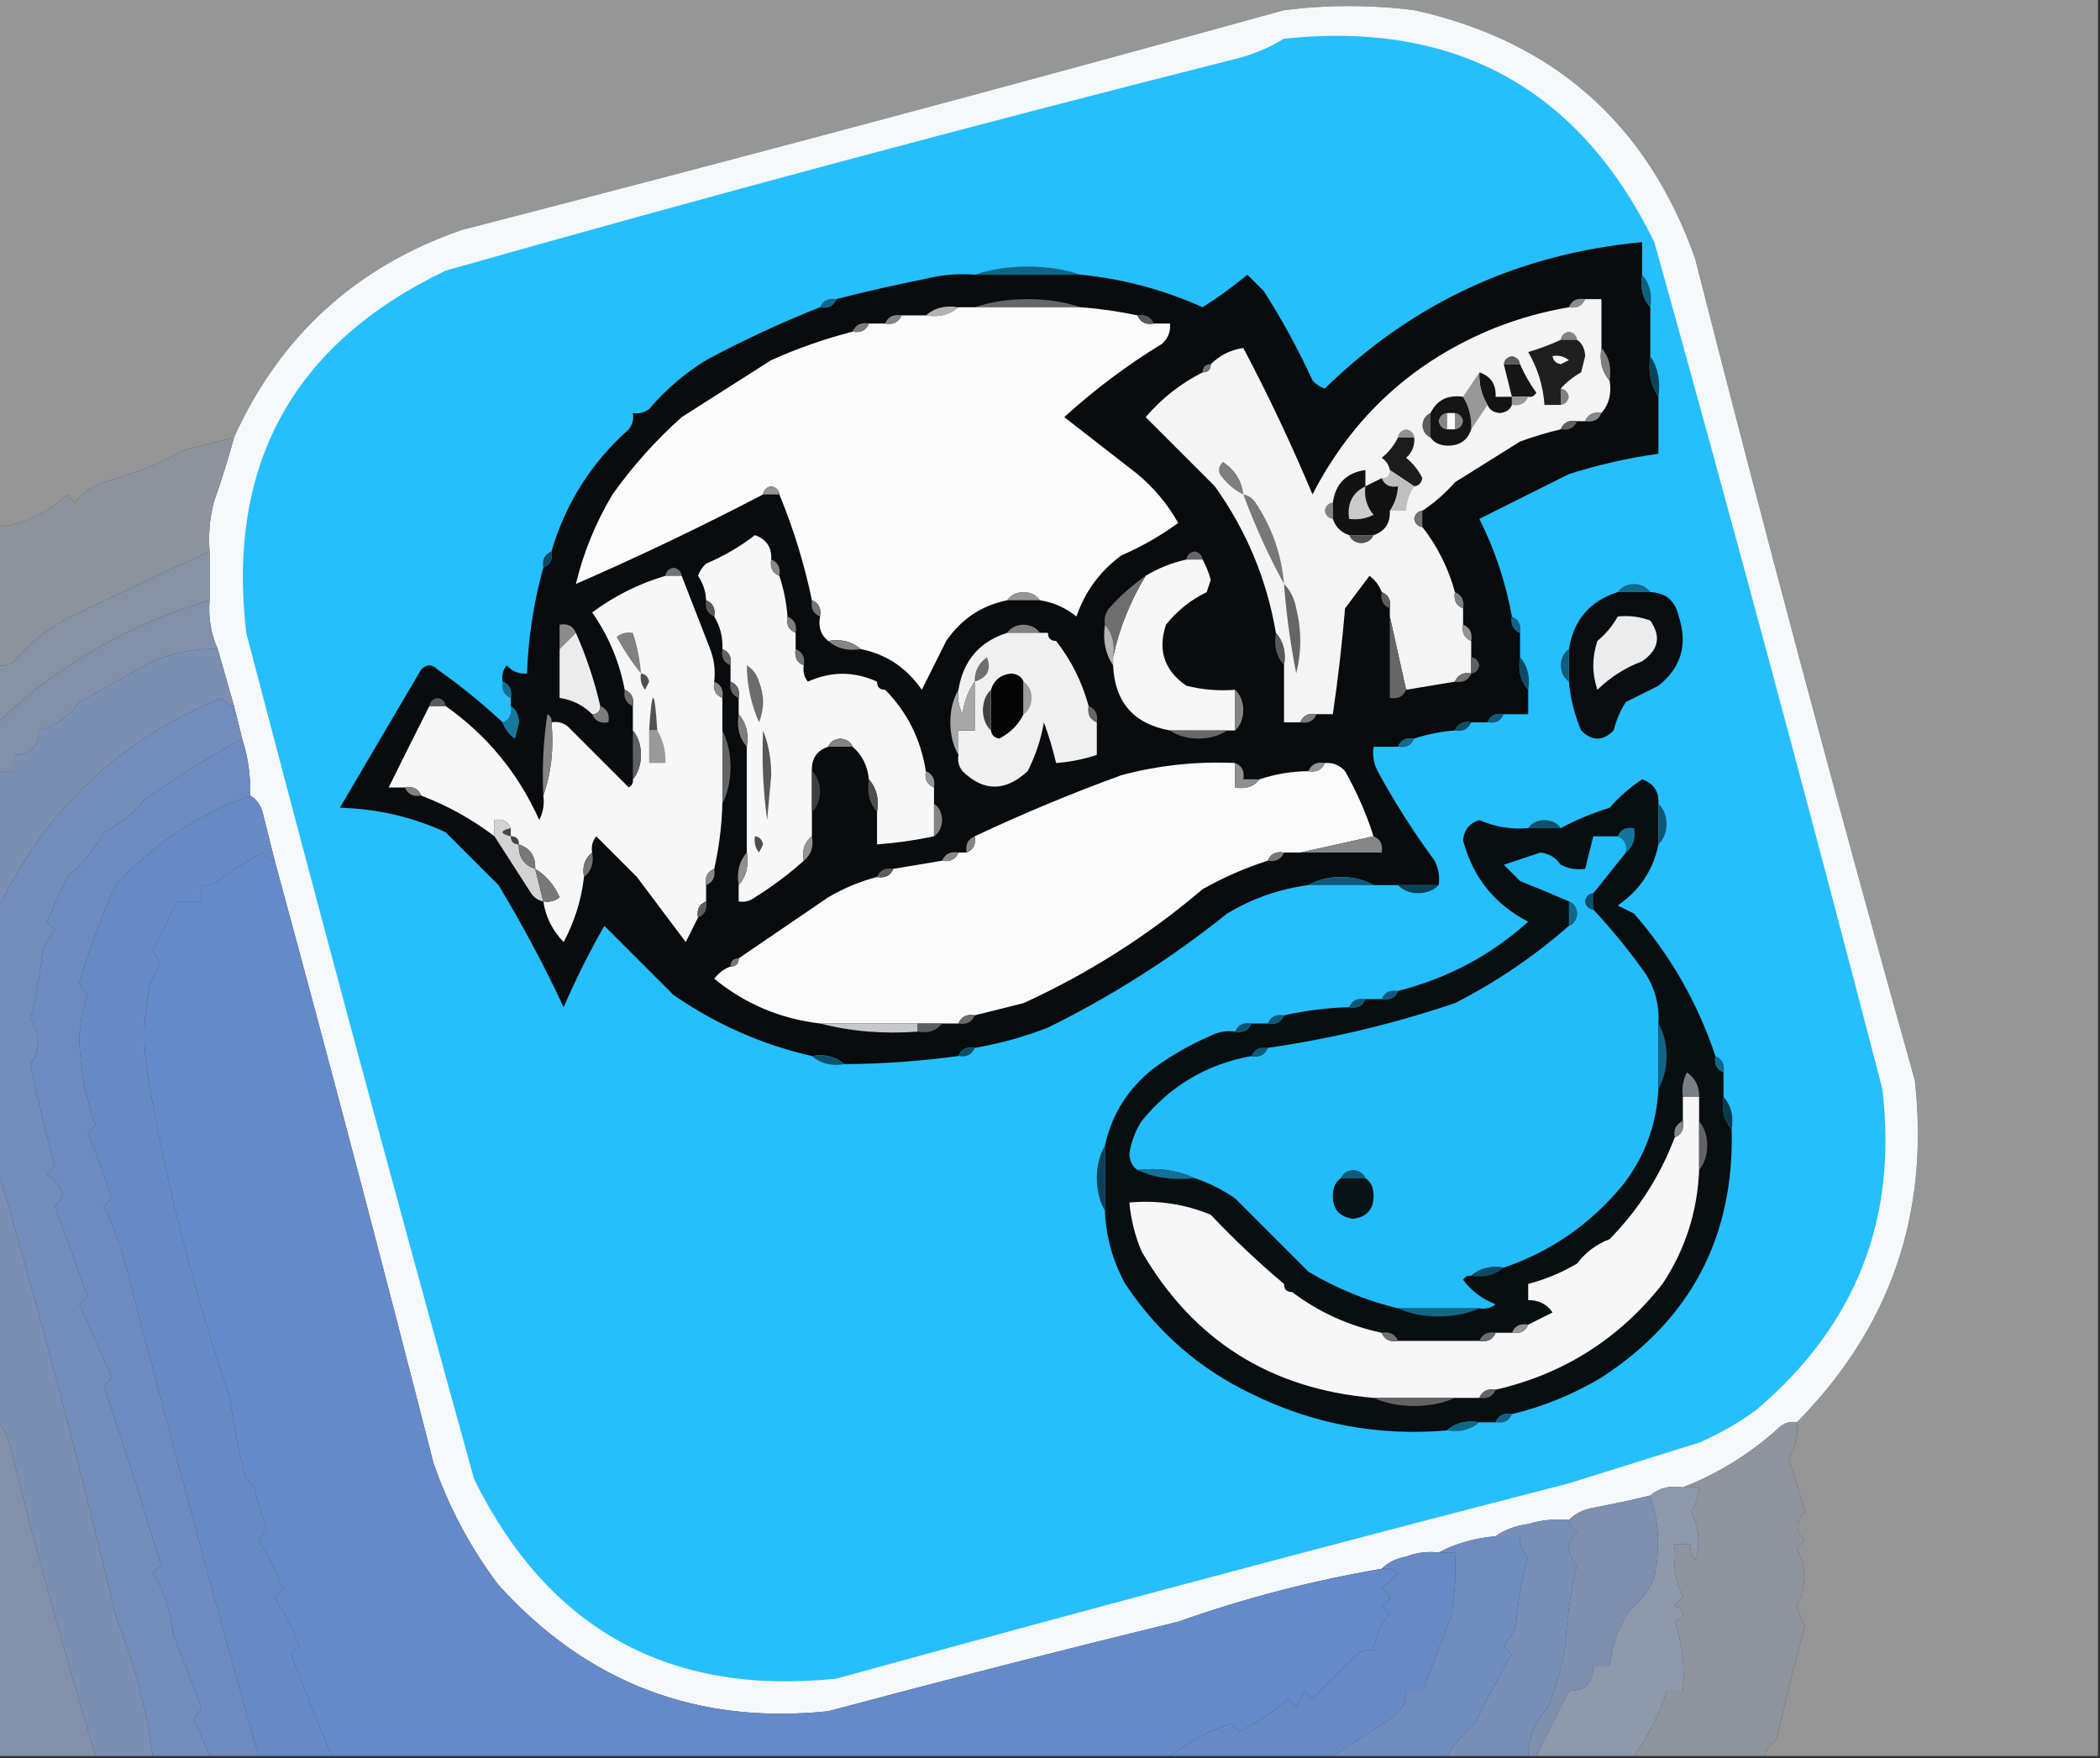 <?xml version="1.0" encoding="UTF-8"?>
<!DOCTYPE svg PUBLIC "-//W3C//DTD SVG 1.1//EN" "http://www.w3.org/Graphics/SVG/1.1/DTD/svg11.dtd">
<svg xmlns="http://www.w3.org/2000/svg" version="1.1" width="516px" height="432px" style="shape-rendering:geometricPrecision; text-rendering:geometricPrecision; image-rendering:optimizeQuality; fill-rule:evenodd; clip-rule:evenodd" xmlns:xlink="http://www.w3.org/1999/xlink">
<rect width="100%" height="100%" fill="#333333" stroke="none"/>
<g><path style="opacity:1" fill="#969696" d="M -0.5,-0.5 C 171.5,-0.5 343.5,-0.5 515.5,-0.5C 515.5,143.5 515.5,287.5 515.5,431.5C 488.167,431.5 460.833,431.5 433.5,431.5C 434.066,429.922 435.066,428.588 436.5,427.5C 438.634,418.101 440.968,408.768 443.5,399.5C 442.638,397.913 441.971,396.246 441.5,394.5C 443.938,389.732 443.938,385.065 441.5,380.5C 442.167,379.833 442.833,379.167 443.5,378.5C 441.078,376.274 441.078,373.94 443.5,371.5C 442.288,367.081 440.954,362.748 439.5,358.5C 441.26,355.788 441.927,352.788 441.5,349.5C 464.473,326.254 474.139,298.254 470.5,265.5C 451.684,198.384 433.684,131.051 416.5,63.5C 404.75,30.416 381.75,10.082 347.5,2.5C 336.833,1.167 326.167,1.167 315.5,2.5C 248.33,21.084 180.996,39.084 113.5,56.5C 87.488,65.515 68.822,82.515 57.5,107.5C 53.536,108.491 49.536,109.491 45.5,110.5C 39.152,113.95 32.485,116.616 25.5,118.5C 22.638,119.43 20.305,121.097 18.5,123.5C 17.833,122.833 17.167,122.167 16.5,121.5C 11.705,126.065 6.039,128.731 -0.5,129.5C -0.5,86.167 -0.5,42.833 -0.5,-0.5 Z"/></g>
<g><path style="opacity:1" fill="#f6f9fb" d="M 441.5,349.5 C 440.022,349.238 438.689,349.571 437.5,350.5C 430.314,357.078 422.314,362.078 413.5,365.5C 410.302,364.964 407.635,365.631 405.5,367.5C 400.898,368.621 396.232,369.621 391.5,370.5C 389.025,370.964 387.025,371.964 385.5,373.5C 382.102,373.18 378.768,373.513 375.5,374.5C 372.384,374.92 369.717,375.92 367.5,377.5C 362.365,377.943 357.699,379.276 353.5,381.5C 350.753,381.187 348.086,381.52 345.5,382.5C 343.025,382.964 341.025,383.964 339.5,385.5C 322.468,388.399 305.802,392.732 289.5,398.5C 260.79,405.511 232.123,412.844 203.5,420.5C 171.243,423.871 144.243,413.537 122.5,389.5C 115.61,380.39 110.277,370.39 106.5,359.5C 93.876,310.036 80.876,260.703 67.5,211.5C 66.509,207.537 65.509,203.537 64.5,199.5C 63.943,197.668 62.943,196.335 61.5,195.5C 61.604,190.694 60.937,186.028 59.5,181.5C 58.833,178.833 58.167,176.167 57.5,173.5C 56.167,168.833 54.833,164.167 53.5,159.5C 51.817,155.742 51.151,151.742 51.5,147.5C 51.5,143.5 51.5,139.5 51.5,135.5C 51.176,131.445 51.509,127.445 52.5,123.5C 54.381,118.192 56.048,112.859 57.5,107.5C 68.822,82.515 87.488,65.515 113.5,56.5C 180.996,39.084 248.33,21.084 315.5,2.5C 326.167,1.167 336.833,1.167 347.5,2.5C 381.75,10.082 404.75,30.416 416.5,63.5C 433.684,131.051 451.684,198.384 470.5,265.5C 474.139,298.254 464.473,326.254 441.5,349.5 Z"/></g>
<g><path style="opacity:1" fill="#25bffd" d="M 315.5,9.5 C 357.68,5.082 388.013,21.748 406.5,59.5C 425.794,128.678 444.461,198.012 462.5,267.5C 466.379,299.409 456.045,325.743 431.5,346.5C 427.159,349.672 422.492,352.339 417.5,354.5C 406.811,357.838 396.144,361.171 385.5,364.5C 325.342,379.997 265.342,395.997 205.5,412.5C 164.458,416.784 134.791,400.451 116.5,363.5C 97.326,294.292 78.659,224.959 60.5,155.5C 55.695,114.104 72.028,84.438 109.5,66.5C 173.938,48.224 238.604,30.891 303.5,14.5C 307.945,13.368 311.945,11.701 315.5,9.5 Z"/></g>
<g><path style="opacity:1" fill="#0a0b0c" d="M 403.5,67.5 C 402.964,70.698 403.631,73.365 405.5,75.5C 405.5,79.5 405.5,83.5 405.5,87.5C 404.931,91.329 405.598,94.663 407.5,97.5C 407.5,102.167 407.5,106.833 407.5,111.5C 400.057,112.533 392.723,114.2 385.5,116.5C 378.06,120.22 370.727,123.886 363.5,127.5C 367.299,135.103 369.966,143.103 371.5,151.5C 371.157,153.483 371.824,154.817 373.5,155.5C 373.5,157.5 373.5,159.5 373.5,161.5C 372.964,164.698 373.631,167.365 375.5,169.5C 375.5,171.5 375.5,173.5 375.5,175.5C 373.5,175.5 371.5,175.5 369.5,175.5C 367.517,175.157 366.183,175.824 365.5,177.5C 364.167,177.5 362.833,177.5 361.5,177.5C 359.517,177.157 358.183,177.824 357.5,179.5C 354.068,179.757 350.734,180.424 347.5,181.5C 345.517,181.157 344.183,181.824 343.5,183.5C 341.5,183.5 339.5,183.5 337.5,183.5C 337.201,185.604 337.534,187.604 338.5,189.5C 342.642,197.106 347.309,204.439 352.5,211.5C 353.466,213.396 353.799,215.396 353.5,217.5C 350.167,217.5 346.833,217.5 343.5,217.5C 341.5,217.5 339.5,217.5 337.5,217.5C 335.257,216.188 332.59,215.522 329.5,215.5C 326.41,215.522 323.743,216.188 321.5,217.5C 314.377,218.43 307.71,220.764 301.5,224.5C 287.904,235.413 273.237,244.746 257.5,252.5C 251.636,254.79 245.636,256.456 239.5,257.5C 237.517,257.157 236.183,257.824 235.5,259.5C 226.218,260.753 216.885,261.42 207.5,261.5C 205.365,259.631 202.698,258.964 199.5,259.5C 187.231,256.7 175.897,251.7 165.5,244.5C 159.833,238.833 154.167,233.167 148.5,227.5C 144.783,233.992 141.45,240.658 138.5,247.5C 133.705,237.246 128.372,227.246 122.5,217.5C 118.167,213.167 113.833,208.833 109.5,204.5C 101.278,200.719 92.611,198.719 83.5,198.5C 90.167,187.167 96.833,175.833 103.5,164.5C 104.833,163.167 106.167,163.167 107.5,164.5C 113.161,168.501 118.495,172.835 123.5,177.5C 124.066,179.078 125.066,180.412 126.5,181.5C 126.833,180.167 127.167,178.833 127.5,177.5C 127.415,175.667 126.748,174.334 125.5,173.5C 125.5,172.833 125.5,172.167 125.5,171.5C 125.843,169.517 125.176,168.183 123.5,167.5C 123.238,166.022 123.571,164.689 124.5,163.5C 125.842,165.005 127.508,165.672 129.5,165.5C 129.804,156.652 131.137,147.985 133.5,139.5C 135.176,138.817 135.843,137.483 135.5,135.5C 138.962,123.7 145.295,113.7 154.5,105.5C 155.429,104.311 155.762,102.978 155.5,101.5C 156.978,101.762 158.311,101.429 159.5,100.5C 163.578,95.751 168.245,91.751 173.5,88.5C 182.637,83.596 191.97,79.263 201.5,75.5C 203.483,75.843 204.817,75.177 205.5,73.5C 212.754,71.641 220.087,69.975 227.5,68.5C 231.445,67.509 235.445,67.176 239.5,67.5C 248.167,67.5 256.833,67.5 265.5,67.5C 275.898,68.519 285.898,71.186 295.5,75.5C 299.344,73.078 303.01,70.411 306.5,67.5C 307.833,68.833 309.167,70.167 310.5,71.5C 315.008,78.513 319.008,85.847 322.5,93.5C 323.328,94.415 324.328,95.081 325.5,95.5C 347.163,74.338 373.163,62.339 403.5,59.5C 403.5,62.167 403.5,64.833 403.5,67.5 Z"/></g>
<g><path style="opacity:1" fill="#116485" d="M 265.5,67.5 C 256.833,67.5 248.167,67.5 239.5,67.5C 243.445,66.174 247.778,65.508 252.5,65.5C 257.222,65.508 261.555,66.174 265.5,67.5 Z"/></g>
<g><path style="opacity:1" fill="#126688" d="M 205.5,73.5 C 204.817,75.177 203.483,75.843 201.5,75.5C 202.183,73.823 203.517,73.157 205.5,73.5 Z"/></g>
<g><path style="opacity:1" fill="#676767" d="M 265.5,75.5 C 256.833,75.5 248.167,75.5 239.5,75.5C 243.445,74.174 247.778,73.508 252.5,73.5C 257.222,73.508 261.555,74.174 265.5,75.5 Z"/></g>
<g><path style="opacity:1" fill="#8d8d8d" d="M 389.5,73.5 C 388.817,75.177 387.483,75.843 385.5,75.5C 386.183,73.823 387.517,73.157 389.5,73.5 Z"/></g>
<g><path style="opacity:1" fill="#0f5f7e" d="M 403.5,67.5 C 405.369,69.635 406.036,72.302 405.5,75.5C 403.631,73.365 402.964,70.698 403.5,67.5 Z"/></g>
<g><path style="opacity:1" fill="#b3b3b3" d="M 235.5,75.5 C 233.365,77.369 230.698,78.036 227.5,77.5C 229.635,75.631 232.302,74.964 235.5,75.5 Z"/></g>
<g><path style="opacity:1" fill="#fbfbfb" d="M 235.5,75.5 C 236.833,75.5 238.167,75.5 239.5,75.5C 248.167,75.5 256.833,75.5 265.5,75.5C 270.222,75.848 274.889,76.515 279.5,77.5C 280.183,79.177 281.517,79.843 283.5,79.5C 284.833,79.5 286.167,79.5 287.5,79.5C 287.672,81.492 287.005,83.159 285.5,84.5C 276.934,89.731 268.934,95.731 261.5,102.5C 267.5,107.167 273.5,111.833 279.5,116.5C 283.587,119.916 286.92,123.916 289.5,128.5C 285.159,131.672 280.492,134.339 275.5,136.5C 270.229,140.421 266.563,145.421 264.5,151.5C 261.841,149.336 258.841,148.002 255.5,147.5C 254.666,146.252 253.333,145.585 251.5,145.5C 249.667,145.585 248.334,146.252 247.5,147.5C 241.213,148.767 236.213,152.1 232.5,157.5C 230.5,161.5 228.5,165.5 226.5,169.5C 222.787,164.1 217.787,160.767 211.5,159.5C 209.365,157.631 206.698,156.964 203.5,157.5C 201.692,156.082 201.025,154.082 201.5,151.5C 201.843,149.517 201.176,148.183 199.5,147.5C 197.634,138.571 194.968,129.904 191.5,121.5C 191.38,120.414 190.713,119.747 189.5,119.5C 188.287,119.747 187.62,120.414 187.5,121.5C 172.419,129.374 157.086,136.707 141.5,143.5C 143.356,135.776 146.356,128.442 150.5,121.5C 155.425,114.571 161.092,108.238 167.5,102.5C 174.833,97.833 182.167,93.167 189.5,88.5C 195.996,85.581 202.662,83.248 209.5,81.5C 211.483,81.843 212.817,81.177 213.5,79.5C 214.833,79.5 216.167,79.5 217.5,79.5C 219.483,79.843 220.817,79.177 221.5,77.5C 223.5,77.5 225.5,77.5 227.5,77.5C 230.698,78.036 233.365,77.369 235.5,75.5 Z"/></g>
<g><path style="opacity:1" fill="#f4f4f4" d="M 389.5,73.5 C 390.833,73.5 392.167,73.5 393.5,73.5C 393.5,77.5 393.5,81.5 393.5,85.5C 392.964,88.698 393.631,91.365 395.5,93.5C 396.036,96.698 395.369,99.365 393.5,101.5C 391.517,101.157 390.183,101.824 389.5,103.5C 388.833,103.5 388.167,103.5 387.5,103.5C 385.517,103.157 384.183,103.824 383.5,105.5C 380.142,106.285 376.809,107.285 373.5,108.5C 368.167,111.833 362.833,115.167 357.5,118.5C 355.09,121.251 352.423,123.585 349.5,125.5C 348.414,125.62 347.747,126.287 347.5,127.5C 347.747,128.713 348.414,129.38 349.5,129.5C 353.216,134.266 355.883,139.6 357.5,145.5C 357.157,147.483 357.824,148.817 359.5,149.5C 359.5,150.833 359.5,152.167 359.5,153.5C 359.157,155.483 359.824,156.817 361.5,157.5C 361.5,158.833 361.5,160.167 361.5,161.5C 361.5,162.833 361.5,164.167 361.5,165.5C 359.517,165.157 358.183,165.824 357.5,167.5C 353.5,168.167 349.5,168.833 345.5,169.5C 344.167,163.5 342.833,157.5 341.5,151.5C 341.5,150.833 341.5,150.167 341.5,149.5C 341.843,147.517 341.176,146.183 339.5,145.5C 338.934,143.922 337.934,142.588 336.5,141.5C 334.5,144.167 332.5,146.833 330.5,149.5C 329.761,158.226 328.761,166.892 327.5,175.5C 326.167,175.5 324.833,175.5 323.5,175.5C 321.517,175.157 320.183,175.824 319.5,177.5C 318.167,177.5 316.833,177.5 315.5,177.5C 315.5,172.833 315.5,168.167 315.5,163.5C 316.036,160.302 315.369,157.635 313.5,155.5C 311.274,142.377 306.274,130.377 298.5,119.5C 292.833,113.833 287.167,108.167 281.5,102.5C 285.502,97.851 290.168,94.184 295.5,91.5C 296.833,91.5 297.5,90.833 297.5,89.5C 299.71,87.299 302.376,85.966 305.5,85.5C 311.657,97.153 317.324,109.153 322.5,121.5C 332.399,102.269 347.399,88.602 367.5,80.5C 373.364,78.21 379.364,76.544 385.5,75.5C 387.483,75.843 388.817,75.177 389.5,73.5 Z"/></g>
<g><path style="opacity:1" fill="#858585" d="M 221.5,77.5 C 220.817,79.177 219.483,79.843 217.5,79.5C 218.183,77.823 219.517,77.157 221.5,77.5 Z"/></g>
<g><path style="opacity:1" fill="#595959" d="M 279.5,77.5 C 281.483,77.157 282.817,77.823 283.5,79.5C 281.517,79.843 280.183,79.177 279.5,77.5 Z"/></g>
<g><path style="opacity:1" fill="#7d7d7e" d="M 213.5,79.5 C 212.817,81.177 211.483,81.843 209.5,81.5C 210.183,79.823 211.517,79.157 213.5,79.5 Z"/></g>
<g><path style="opacity:1" fill="#838383" d="M 387.5,83.5 C 386.167,83.5 384.833,83.5 383.5,83.5C 383.62,82.414 384.287,81.747 385.5,81.5C 386.713,81.747 387.38,82.414 387.5,83.5 Z"/></g>
<g><path style="opacity:1" fill="#1f1f1f" d="M 383.5,83.5 C 384.833,83.5 386.167,83.5 387.5,83.5C 388.748,84.334 389.415,85.667 389.5,87.5C 389.167,88.833 388.833,90.167 388.5,91.5C 386.511,92.632 384.844,93.965 383.5,95.5C 383.5,96.833 383.5,98.167 383.5,99.5C 382.167,99.5 380.833,99.5 379.5,99.5C 379.171,94.846 377.837,90.513 375.5,86.5C 378.301,85.68 380.968,84.68 383.5,83.5 Z"/></g>
<g><path style="opacity:1" fill="#5b5b5b" d="M 373.5,89.5 C 372.167,89.5 370.833,89.5 369.5,89.5C 369.62,88.414 370.287,87.747 371.5,87.5C 372.713,87.747 373.38,88.414 373.5,89.5 Z"/></g>
<g><path style="opacity:1" fill="#f6f6f6" d="M 381.5,87.5 C 382.978,87.238 384.311,87.571 385.5,88.5C 384.833,88.833 384.167,89.167 383.5,89.5C 382.287,89.253 381.62,88.586 381.5,87.5 Z"/></g>
<g><path style="opacity:1" fill="#717271" d="M 297.5,89.5 C 297.5,90.833 296.833,91.5 295.5,91.5C 295.5,90.167 296.167,89.5 297.5,89.5 Z"/></g>
<g><path style="opacity:1" fill="#161616" d="M 369.5,89.5 C 370.833,89.5 372.167,89.5 373.5,89.5C 374.557,91.941 375.89,94.275 377.5,96.5C 377.043,97.297 376.376,97.631 375.5,97.5C 374.167,97.5 372.833,97.5 371.5,97.5C 370.833,94.833 370.167,92.167 369.5,89.5 Z"/></g>
<g><path style="opacity:1" fill="#7f7f7f" d="M 393.5,85.5 C 395.369,87.635 396.036,90.302 395.5,93.5C 393.631,91.365 392.964,88.698 393.5,85.5 Z"/></g>
<g><path style="opacity:1" fill="#131313" d="M 363.5,91.5 C 366.313,92.446 367.646,94.446 367.5,97.5C 368.833,97.5 370.167,97.5 371.5,97.5C 371.5,98.167 371.5,98.833 371.5,99.5C 371.03,100.693 370.03,101.36 368.5,101.5C 366.97,101.36 365.97,100.693 365.5,99.5C 364.032,97.084 363.365,94.418 363.5,91.5 Z"/></g>
<g><path style="opacity:1" fill="#0c445b" d="M 405.5,87.5 C 407.402,90.337 408.069,93.671 407.5,97.5C 405.598,94.663 404.931,91.329 405.5,87.5 Z"/></g>
<g><path style="opacity:1" fill="#989898" d="M 363.5,91.5 C 363.365,94.418 364.032,97.084 365.5,99.5C 364.167,101.5 362.833,103.5 361.5,105.5C 361.635,102.583 360.968,99.916 359.5,97.5C 360.833,95.5 362.167,93.5 363.5,91.5 Z"/></g>
<g><path style="opacity:1" fill="#989898" d="M 371.5,97.5 C 372.833,97.5 374.167,97.5 375.5,97.5C 374.817,99.177 373.483,99.843 371.5,99.5C 371.5,98.833 371.5,98.167 371.5,97.5 Z"/></g>
<g><path style="opacity:1" fill="#818181" d="M 383.5,95.5 C 384.586,95.62 385.253,96.287 385.5,97.5C 385.253,98.713 384.586,99.38 383.5,99.5C 383.5,98.167 383.5,96.833 383.5,95.5 Z"/></g>
<g><path style="opacity:1" fill="#878787" d="M 393.5,101.5 C 392.817,103.176 391.483,103.843 389.5,103.5C 390.183,101.824 391.517,101.157 393.5,101.5 Z"/></g>
<g><path style="opacity:1" fill="#5b5b5b" d="M 351.5,101.5 C 351.5,103.5 351.5,105.5 351.5,107.5C 350.307,107.03 349.64,106.03 349.5,104.5C 349.64,102.97 350.307,101.97 351.5,101.5 Z"/></g>
<g><path style="opacity:1" fill="#616161" d="M 387.5,103.5 C 386.817,105.176 385.483,105.843 383.5,105.5C 384.183,103.824 385.517,103.157 387.5,103.5 Z"/></g>
<g><path style="opacity:1" fill="#919191" d="M 347.5,107.5 C 346.167,107.5 344.833,107.5 343.5,107.5C 343.62,106.414 344.287,105.747 345.5,105.5C 346.713,105.747 347.38,106.414 347.5,107.5 Z"/></g>
<g><path style="opacity:1" fill="#151516" d="M 359.5,97.5 C 360.968,99.916 361.635,102.583 361.5,105.5C 360.575,108.26 358.575,109.593 355.5,109.5C 353.667,109.415 352.334,108.748 351.5,107.5C 351.5,105.5 351.5,103.5 351.5,101.5C 353.074,98.292 355.741,96.958 359.5,97.5 Z"/></g>
<g><path style="opacity:1" fill="#868686" d="M 357.5,101.5 C 358.586,101.62 359.253,102.287 359.5,103.5C 359.253,104.713 358.586,105.38 357.5,105.5C 357.5,104.167 357.5,102.833 357.5,101.5 Z"/></g>
<g><path style="opacity:1" fill="#fbfbfb" d="M 355.5,101.5 C 356.167,101.5 356.833,101.5 357.5,101.5C 357.5,102.833 357.5,104.167 357.5,105.5C 356.833,105.5 356.167,105.5 355.5,105.5C 355.5,104.167 355.5,102.833 355.5,101.5 Z"/></g>
<g><path style="opacity:1" fill="#878787" d="M 355.5,101.5 C 355.5,102.833 355.5,104.167 355.5,105.5C 354.414,105.38 353.747,104.713 353.5,103.5C 353.747,102.287 354.414,101.62 355.5,101.5 Z"/></g>
<g><path style="opacity:1" fill="#1c1c1c" d="M 343.5,107.5 C 344.833,107.5 346.167,107.5 347.5,107.5C 347.672,109.492 347.005,111.158 345.5,112.5C 347.213,113.878 348.547,115.545 349.5,117.5C 349.253,118.713 348.586,119.38 347.5,119.5C 345.5,118.167 343.5,116.833 341.5,115.5C 341.279,114.265 340.612,113.265 339.5,112.5C 341.261,111.083 342.594,109.417 343.5,107.5 Z"/></g>
<g><path style="opacity:1" fill="#7e7e7e" d="M 305.5,121.5 C 303.583,120.594 301.917,119.261 300.5,117.5C 299.167,116.167 299.167,114.833 300.5,113.5C 303.463,115.442 305.129,118.108 305.5,121.5 Z"/></g>
<g><path style="opacity:1" fill="#bfbfbf" d="M 341.5,115.5 C 343.5,116.833 345.5,118.167 347.5,119.5C 346.28,121.282 345.614,123.282 345.5,125.5C 344.167,125.5 342.833,125.5 341.5,125.5C 342.72,123.718 343.386,121.718 343.5,119.5C 341.517,119.843 340.183,119.176 339.5,117.5C 340.833,117.5 341.5,116.833 341.5,115.5 Z"/></g>
<g><path style="opacity:1" fill="#949494" d="M 191.5,121.5 C 190.167,121.5 188.833,121.5 187.5,121.5C 187.62,120.414 188.287,119.747 189.5,119.5C 190.713,119.747 191.38,120.414 191.5,121.5 Z"/></g>
<g><path style="opacity:1" fill="#8e949e" d="M 57.5,107.5 C 56.048,112.859 54.381,118.192 52.5,123.5C 51.509,127.445 51.176,131.445 51.5,135.5C 39.474,140.961 27.474,146.628 15.5,152.5C 10.916,155.08 6.916,158.413 3.5,162.5C 2.311,163.429 0.978,163.762 -0.5,163.5C -0.5,152.167 -0.5,140.833 -0.5,129.5C 6.039,128.731 11.705,126.065 16.5,121.5C 17.167,122.167 17.833,122.833 18.5,123.5C 20.305,121.097 22.638,119.43 25.5,118.5C 32.485,116.616 39.152,113.95 45.5,110.5C 49.536,109.491 53.536,108.491 57.5,107.5 Z"/></g>
<g><path style="opacity:1" fill="#838383" d="M 327.5,123.5 C 327.5,124.833 327.5,126.167 327.5,127.5C 326.414,127.38 325.747,126.713 325.5,125.5C 325.747,124.287 326.414,123.62 327.5,123.5 Z"/></g>
<g><path style="opacity:1" fill="#121212" d="M 335.5,119.5 C 336.833,118.833 338.167,118.167 339.5,117.5C 340.183,119.176 341.517,119.843 343.5,119.5C 343.386,121.718 342.72,123.718 341.5,125.5C 341.646,128.554 340.313,130.554 337.5,131.5C 335.5,131.5 333.5,131.5 331.5,131.5C 329.5,130.833 328.167,129.5 327.5,127.5C 327.5,126.167 327.5,124.833 327.5,123.5C 328.167,118.833 330.833,116.167 335.5,115.5C 335.5,116.833 335.5,118.167 335.5,119.5 Z"/></g>
<g><path style="opacity:1" fill="#cbcbcb" d="M 335.5,119.5 C 335.16,122.144 335.827,124.477 337.5,126.5C 335.604,127.466 333.604,127.799 331.5,127.5C 330.958,123.741 332.292,121.074 335.5,119.5 Z"/></g>
<g><path style="opacity:1" fill="#737373" d="M 349.5,125.5 C 349.5,126.833 349.5,128.167 349.5,129.5C 348.414,129.38 347.747,128.713 347.5,127.5C 347.747,126.287 348.414,125.62 349.5,125.5 Z"/></g>
<g><path style="opacity:1" fill="#525252" d="M 331.5,131.5 C 333.5,131.5 335.5,131.5 337.5,131.5C 337.03,132.693 336.03,133.36 334.5,133.5C 332.97,133.36 331.97,132.693 331.5,131.5 Z"/></g>
<g><path style="opacity:1" fill="#f7f7f7" d="M 189.5,137.5 C 189.157,139.483 189.824,140.817 191.5,141.5C 192.576,144.734 193.243,148.068 193.5,151.5C 193.157,153.483 193.824,154.817 195.5,155.5C 195.5,156.833 195.5,158.167 195.5,159.5C 195.157,161.483 195.824,162.817 197.5,163.5C 197.238,164.978 197.571,166.311 198.5,167.5C 204.163,164.928 209.83,164.928 215.5,167.5C 215.5,168.833 216.167,169.5 217.5,169.5C 222.913,174.993 226.247,181.66 227.5,189.5C 227.157,191.483 227.824,192.817 229.5,193.5C 229.5,194.833 229.5,196.167 229.5,197.5C 229.5,200.167 229.5,202.833 229.5,205.5C 224.889,206.485 220.222,207.152 215.5,207.5C 215.5,204.833 215.5,202.167 215.5,199.5C 216.036,196.302 215.369,193.635 213.5,191.5C 213.181,188.194 211.847,185.527 209.5,183.5C 209.03,182.307 208.03,181.64 206.5,181.5C 204.97,181.64 203.97,182.307 203.5,183.5C 200.687,184.446 199.354,186.446 199.5,189.5C 199.5,192.833 199.5,196.167 199.5,199.5C 199.5,201.5 199.5,203.5 199.5,205.5C 197.692,206.918 197.025,208.918 197.5,211.5C 193.868,214.773 189.868,217.773 185.5,220.5C 184.311,221.429 182.978,221.762 181.5,221.5C 181.5,220.167 181.5,218.833 181.5,217.5C 183.369,215.365 184.036,212.698 183.5,209.5C 183.5,200.833 183.5,192.167 183.5,183.5C 184.036,180.302 183.369,177.635 181.5,175.5C 181.5,174.167 181.5,172.833 181.5,171.5C 181.843,169.517 181.176,168.183 179.5,167.5C 179.5,166.167 179.5,164.833 179.5,163.5C 179.843,161.517 179.176,160.183 177.5,159.5C 177.635,156.583 176.968,153.916 175.5,151.5C 175.843,149.517 175.176,148.183 173.5,147.5C 173.421,145.334 172.754,143.334 171.5,141.5C 171.919,140.328 172.585,139.328 173.5,138.5C 177.828,136.671 181.828,134.338 185.5,131.5C 188.337,132.509 189.67,134.509 189.5,137.5 Z"/></g>
<g><path style="opacity:1" fill="#666666" d="M 295.5,137.5 C 294.167,137.5 292.833,137.5 291.5,137.5C 291.62,136.414 292.287,135.747 293.5,135.5C 294.713,135.747 295.38,136.414 295.5,137.5 Z"/></g>
<g><path style="opacity:1" fill="#787878" d="M 305.5,121.5 C 306.735,121.721 307.735,122.388 308.5,123.5C 312.569,129.622 314.903,136.289 315.5,143.5C 311.694,136.542 308.36,129.209 305.5,121.5 Z"/></g>
<g><path style="opacity:1" fill="#0c4a63" d="M 135.5,135.5 C 135.843,137.483 135.176,138.817 133.5,139.5C 133.157,137.517 133.824,136.183 135.5,135.5 Z"/></g>
<g><path style="opacity:1" fill="#f7f7f7" d="M 291.5,137.5 C 292.833,137.5 294.167,137.5 295.5,137.5C 296.347,139.029 297.014,140.696 297.5,142.5C 297.167,143.5 296.833,144.5 296.5,145.5C 292.59,147.407 289.256,150.073 286.5,153.5C 284.419,159.773 286.086,164.773 291.5,168.5C 295.445,169.491 299.445,169.824 303.5,169.5C 303.5,172.833 303.5,176.167 303.5,179.5C 302.833,179.5 302.167,179.5 301.5,179.5C 296.833,179.5 292.167,179.5 287.5,179.5C 278.582,177.914 273.915,172.58 273.5,163.5C 273.5,162.833 273.5,162.167 273.5,161.5C 274.984,154.507 277.651,147.84 281.5,141.5C 284.599,139.618 287.932,138.285 291.5,137.5 Z"/></g>
<g><path style="opacity:1" fill="#8792a5" d="M 51.5,135.5 C 51.5,139.5 51.5,143.5 51.5,147.5C 31.67,153.407 14.337,163.407 -0.5,177.5C -0.5,172.833 -0.5,168.167 -0.5,163.5C 0.978,163.762 2.311,163.429 3.5,162.5C 6.916,158.413 10.916,155.08 15.5,152.5C 27.474,146.628 39.474,140.961 51.5,135.5 Z"/></g>
<g><path style="opacity:1" fill="#717171" d="M 167.5,141.5 C 166.167,141.5 164.833,141.5 163.5,141.5C 163.62,140.414 164.287,139.747 165.5,139.5C 166.713,139.747 167.38,140.414 167.5,141.5 Z"/></g>
<g><path style="opacity:1" fill="#888888" d="M 189.5,137.5 C 191.176,138.183 191.843,139.517 191.5,141.5C 189.824,140.817 189.157,139.483 189.5,137.5 Z"/></g>
<g><path style="opacity:1" fill="#f7f7f7" d="M 163.5,141.5 C 164.833,141.5 166.167,141.5 167.5,141.5C 169.807,147.458 172.14,153.458 174.5,159.5C 175.48,162.086 175.813,164.753 175.5,167.5C 175.157,169.483 175.824,170.817 177.5,171.5C 177.5,174.167 177.5,176.833 177.5,179.5C 177.5,185.5 177.5,191.5 177.5,197.5C 177.35,202.912 176.683,208.246 175.5,213.5C 173.824,214.183 173.157,215.517 173.5,217.5C 173.5,218.833 173.5,220.167 173.5,221.5C 171.824,222.183 171.157,223.517 171.5,225.5C 170.527,227.447 169.527,229.447 168.5,231.5C 164.5,226.167 160.5,220.833 156.5,215.5C 153.167,212.167 149.833,208.833 146.5,205.5C 145.571,206.689 145.238,208.022 145.5,209.5C 143.692,210.918 143.025,212.918 143.5,215.5C 142.849,221.123 141.182,226.456 138.5,231.5C 135.757,228.68 134.09,225.347 133.5,221.5C 134.978,221.762 136.311,221.429 137.5,220.5C 136.173,217.463 134.173,215.13 131.5,213.5C 131.646,210.446 130.313,208.446 127.5,207.5C 127.5,206.167 126.833,205.5 125.5,205.5C 125.5,204.833 125.5,204.167 125.5,203.5C 124.817,201.824 123.483,201.157 121.5,201.5C 121.5,202.833 121.5,204.167 121.5,205.5C 115.97,201.299 109.97,197.965 103.5,195.5C 102.817,193.824 101.483,193.157 99.5,193.5C 98.167,193.5 96.833,193.5 95.5,193.5C 98.775,186.867 102.108,180.2 105.5,173.5C 106.833,173.5 108.167,173.5 109.5,173.5C 119.705,180.709 127.372,190.042 132.5,201.5C 133.466,199.604 133.799,197.604 133.5,195.5C 135.453,189.926 136.12,183.926 135.5,177.5C 136.978,177.238 138.311,177.571 139.5,178.5C 144.5,183.5 149.5,188.5 154.5,193.5C 155.298,193.043 155.631,192.376 155.5,191.5C 156.794,189.952 157.461,187.952 157.5,185.5C 157.461,183.048 156.794,181.048 155.5,179.5C 155.5,177.5 155.5,175.5 155.5,173.5C 155.843,171.517 155.176,170.183 153.5,169.5C 152.202,162.611 149.535,156.277 145.5,150.5C 150.986,146.423 156.986,143.423 163.5,141.5 Z"/></g>
<g><path style="opacity:1" fill="#116a8d" d="M 405.5,145.5 C 402.833,145.5 400.167,145.5 397.5,145.5C 398.334,144.252 399.667,143.585 401.5,143.5C 403.333,143.585 404.666,144.252 405.5,145.5 Z"/></g>
<g><path style="opacity:1" fill="#969696" d="M 255.5,147.5 C 252.833,147.5 250.167,147.5 247.5,147.5C 248.334,146.252 249.667,145.585 251.5,145.5C 253.333,145.585 254.666,146.252 255.5,147.5 Z"/></g>
<g><path style="opacity:1" fill="#090d10" d="M 397.5,145.5 C 400.167,145.5 402.833,145.5 405.5,145.5C 409.322,145.649 411.655,147.649 412.5,151.5C 414.746,158.413 413.079,164.079 407.5,168.5C 404.833,169.833 402.167,171.167 399.5,172.5C 398.119,174.635 397.119,176.968 396.5,179.5C 393.833,182.167 391.167,182.167 388.5,179.5C 386.874,175.629 385.874,171.629 385.5,167.5C 385.5,164.833 385.5,162.167 385.5,159.5C 386.684,152.322 390.684,147.656 397.5,145.5 Z"/></g>
<g><path style="opacity:1" fill="#5d5d5d" d="M 339.5,145.5 C 341.176,146.183 341.843,147.517 341.5,149.5C 339.824,148.817 339.157,147.483 339.5,145.5 Z"/></g>
<g><path style="opacity:1" fill="#828282" d="M 357.5,145.5 C 359.176,146.183 359.843,147.517 359.5,149.5C 357.824,148.817 357.157,147.483 357.5,145.5 Z"/></g>
<g><path style="opacity:1" fill="#8290aa" d="M 51.5,147.5 C 51.151,151.742 51.817,155.742 53.5,159.5C 47.959,159.341 42.625,160.341 37.5,162.5C 31.5,165.833 25.5,169.167 19.5,172.5C 16.922,176.104 13.588,178.438 9.5,179.5C 9.5,183.5 7.5,185.5 3.5,185.5C 3.5,186.833 3.5,188.167 3.5,189.5C 2.167,189.5 0.833,189.5 -0.5,189.5C -0.5,185.5 -0.5,181.5 -0.5,177.5C 14.337,163.407 31.67,153.407 51.5,147.5 Z"/></g>
<g><path style="opacity:1" fill="#595959" d="M 173.5,147.5 C 175.176,148.183 175.843,149.517 175.5,151.5C 173.824,150.817 173.157,149.483 173.5,147.5 Z"/></g>
<g><path style="opacity:1" fill="#747474" d="M 199.5,147.5 C 201.176,148.183 201.843,149.517 201.5,151.5C 199.824,150.817 199.157,149.483 199.5,147.5 Z"/></g>
<g><path style="opacity:1" fill="#6e6e6f" d="M 281.5,141.5 C 277.651,147.84 274.984,154.507 273.5,161.5C 274.036,158.302 273.369,155.635 271.5,153.5C 271.238,152.022 271.571,150.689 272.5,149.5C 275.242,146.417 278.242,143.751 281.5,141.5 Z"/></g>
<g><path style="opacity:1" fill="#808080" d="M 193.5,151.5 C 195.176,152.183 195.843,153.517 195.5,155.5C 193.824,154.817 193.157,153.483 193.5,151.5 Z"/></g>
<g><path style="opacity:1" fill="#818182" d="M 255.5,155.5 C 252.833,155.5 250.167,155.5 247.5,155.5C 248.334,154.252 249.667,153.585 251.5,153.5C 253.333,153.585 254.666,154.252 255.5,155.5 Z"/></g>
<g><path style="opacity:1" fill="#126486" d="M 371.5,151.5 C 373.176,152.183 373.843,153.517 373.5,155.5C 371.824,154.817 371.157,153.483 371.5,151.5 Z"/></g>
<g><path style="opacity:1" fill="#ececec" d="M 397.5,151.5 C 400.247,151.187 402.914,151.52 405.5,152.5C 408.22,156.375 407.554,159.709 403.5,162.5C 399.325,164.084 395.659,166.418 392.5,169.5C 391.167,165.5 391.167,161.5 392.5,157.5C 394.59,155.753 396.257,153.753 397.5,151.5 Z"/></g>
<g><path style="opacity:1" fill="#767776" d="M 257.5,155.5 C 258.833,155.5 259.5,156.167 259.5,157.5C 259.5,156.167 258.833,155.5 257.5,155.5 Z"/></g>
<g><path style="opacity:1" fill="#949494" d="M 359.5,153.5 C 361.176,154.183 361.843,155.517 361.5,157.5C 359.824,156.817 359.157,155.483 359.5,153.5 Z"/></g>
<g><path style="opacity:1" fill="#8c8c8d" d="M 141.5,155.5 C 140.167,156.833 138.833,158.167 137.5,159.5C 137.5,157.5 137.5,155.5 137.5,153.5C 139.483,153.157 140.817,153.824 141.5,155.5 Z"/></g>
<g><path style="opacity:1" fill="#ececec" d="M 141.5,155.5 C 144.073,161.312 146.073,167.312 147.5,173.5C 147.5,174.833 146.833,175.5 145.5,175.5C 143.29,173.299 140.624,171.966 137.5,171.5C 137.5,167.5 137.5,163.5 137.5,159.5C 138.833,158.167 140.167,156.833 141.5,155.5 Z"/></g>
<g><path style="opacity:1" fill="#878787" d="M 203.5,157.5 C 206.698,156.964 209.365,157.631 211.5,159.5C 208.302,160.036 205.635,159.369 203.5,157.5 Z"/></g>
<g><path style="opacity:1" fill="#b3b3b3" d="M 271.5,153.5 C 273.369,155.635 274.036,158.302 273.5,161.5C 273.5,162.167 273.5,162.833 273.5,163.5C 271.598,160.663 270.931,157.329 271.5,153.5 Z"/></g>
<g><path style="opacity:1" fill="#818181" d="M 157.5,165.5 C 155.299,162.803 153.299,159.803 151.5,156.5C 152.689,155.571 154.022,155.238 155.5,155.5C 156.576,158.734 157.243,162.068 157.5,165.5 Z"/></g>
<g><path style="opacity:1" fill="#666666" d="M 315.5,143.5 C 317.036,145.025 318.036,147.025 318.5,149.5C 319.833,154.833 319.833,160.167 318.5,165.5C 317.062,158.209 316.062,150.876 315.5,143.5 Z"/></g>
<g><path style="opacity:1" fill="#656566" d="M 177.5,159.5 C 179.176,160.183 179.843,161.517 179.5,163.5C 177.824,162.817 177.157,161.483 177.5,159.5 Z"/></g>
<g><path style="opacity:1" fill="#757575" d="M 195.5,159.5 C 197.176,160.183 197.843,161.517 197.5,163.5C 195.824,162.817 195.157,161.483 195.5,159.5 Z"/></g>
<g><path style="opacity:1" fill="#595959" d="M 313.5,155.5 C 315.369,157.635 316.036,160.302 315.5,163.5C 313.631,161.365 312.964,158.698 313.5,155.5 Z"/></g>
<g><path style="opacity:1" fill="#5f5f5f" d="M 361.5,161.5 C 362.586,161.62 363.253,162.287 363.5,163.5C 363.253,164.713 362.586,165.38 361.5,165.5C 361.5,164.167 361.5,162.833 361.5,161.5 Z"/></g>
<g><path style="opacity:1" fill="#727272" d="M 361.5,165.5 C 360.817,167.176 359.483,167.843 357.5,167.5C 358.183,165.824 359.517,165.157 361.5,165.5 Z"/></g>
<g><path style="opacity:1" fill="#0f5c7b" d="M 385.5,159.5 C 385.5,162.167 385.5,164.833 385.5,167.5C 384.252,166.666 383.585,165.333 383.5,163.5C 383.585,161.667 384.252,160.334 385.5,159.5 Z"/></g>
<g><path style="opacity:1" fill="#7b8fb3" d="M 53.5,159.5 C 54.833,164.167 56.167,168.833 57.5,173.5C 56.265,173.279 55.265,172.612 54.5,171.5C 29.249,181.757 10.915,199.091 -0.5,223.5C -0.5,212.167 -0.5,200.833 -0.5,189.5C 0.833,189.5 2.167,189.5 3.5,189.5C 3.5,188.167 3.5,186.833 3.5,185.5C 7.5,185.5 9.5,183.5 9.5,179.5C 13.588,178.438 16.922,176.104 19.5,172.5C 25.5,169.167 31.5,165.833 37.5,162.5C 42.625,160.341 47.959,159.341 53.5,159.5 Z"/></g>
<g><path style="opacity:1" fill="#505050" d="M 157.5,165.5 C 158.586,165.62 159.253,166.287 159.5,167.5C 159.167,168.167 158.833,168.833 158.5,169.5C 157.571,168.311 157.238,166.978 157.5,165.5 Z"/></g>
<g><path style="opacity:1" fill="#767776" d="M 215.5,167.5 C 216.833,167.5 217.5,168.167 217.5,169.5C 217.5,168.167 216.833,167.5 215.5,167.5 Z"/></g>
<g><path style="opacity:1" fill="#666666" d="M 341.5,151.5 C 342.833,157.5 344.167,163.5 345.5,169.5C 344.817,171.176 343.483,171.843 341.5,171.5C 341.5,164.833 341.5,158.167 341.5,151.5 Z"/></g>
<g><path style="opacity:1" fill="#0d4a63" d="M 373.5,161.5 C 375.369,163.635 376.036,166.302 375.5,169.5C 373.631,167.365 372.964,164.698 373.5,161.5 Z"/></g>
<g><path style="opacity:1" fill="#146e91" d="M 123.5,167.5 C 125.176,168.183 125.843,169.517 125.5,171.5C 123.824,170.817 123.157,169.483 123.5,167.5 Z"/></g>
<g><path style="opacity:1" fill="#8a8a8a" d="M 175.5,167.5 C 177.176,168.183 177.843,169.517 177.5,171.5C 175.824,170.817 175.157,169.483 175.5,167.5 Z"/></g>
<g><path style="opacity:1" fill="#656565" d="M 179.5,167.5 C 181.176,168.183 181.843,169.517 181.5,171.5C 179.824,170.817 179.157,169.483 179.5,167.5 Z"/></g>
<g><path style="opacity:1" fill="#f0f0f0" d="M 247.5,155.5 C 250.167,155.5 252.833,155.5 255.5,155.5C 256.167,155.5 256.833,155.5 257.5,155.5C 257.5,156.833 258.167,157.5 259.5,157.5C 263.182,162.197 265.849,167.53 267.5,173.5C 267.157,175.483 267.824,176.817 269.5,177.5C 269.5,180.167 269.5,182.833 269.5,185.5C 266.266,186.576 262.932,187.243 259.5,187.5C 258.715,184.142 257.715,180.809 256.5,177.5C 255.78,181.716 254.447,185.716 252.5,189.5C 247.007,194.568 241.673,194.568 236.5,189.5C 235.571,188.311 235.238,186.978 235.5,185.5C 235.5,183.5 235.5,181.5 235.5,179.5C 236.833,179.5 238.167,179.5 239.5,179.5C 239.5,175.5 239.5,171.5 239.5,167.5C 237.92,169.717 236.92,172.384 236.5,175.5C 235.534,173.604 235.201,171.604 235.5,169.5C 236.684,162.322 240.684,157.656 247.5,155.5 Z"/></g>
<g><path style="opacity:1" fill="#040404" d="M 251.5,167.5 C 251.5,170.167 251.5,172.833 251.5,175.5C 250.21,178.124 248.21,180.124 245.5,181.5C 244.287,181.253 243.62,180.586 243.5,179.5C 243.5,176.167 243.5,172.833 243.5,169.5C 244.231,167.111 245.898,165.777 248.5,165.5C 250.03,165.64 251.03,166.307 251.5,167.5 Z"/></g>
<g><path style="opacity:1" fill="#6f6f70" d="M 239.5,167.5 C 239.423,164.988 240.423,162.988 242.5,161.5C 243.669,164.495 242.669,166.495 239.5,167.5 Z"/></g>
<g><path style="opacity:1" fill="#9c9c9c" d="M 251.5,167.5 C 252.748,168.334 253.415,169.667 253.5,171.5C 253.415,173.333 252.748,174.666 251.5,175.5C 251.5,172.833 251.5,170.167 251.5,167.5 Z"/></g>
<g><path style="opacity:1" fill="#5a5a5a" d="M 109.5,173.5 C 108.167,173.5 106.833,173.5 105.5,173.5C 105.62,172.414 106.287,171.747 107.5,171.5C 108.713,171.747 109.38,172.414 109.5,173.5 Z"/></g>
<g><path style="opacity:1" fill="#6b6b6b" d="M 153.5,169.5 C 155.176,170.183 155.843,171.517 155.5,173.5C 153.824,172.817 153.157,171.483 153.5,169.5 Z"/></g>
<g><path style="opacity:1" fill="#6c6c6c" d="M 183.5,163.5 C 184.943,164.335 185.943,165.668 186.5,167.5C 187.833,170.833 187.833,174.167 186.5,177.5C 184.546,173.02 183.546,168.353 183.5,163.5 Z"/></g>
<g><path style="opacity:1" fill="#7c7c7c" d="M 147.5,173.5 C 149.176,174.183 149.843,175.517 149.5,177.5C 147.517,177.843 146.183,177.176 145.5,175.5C 146.833,175.5 147.5,174.833 147.5,173.5 Z"/></g>
<g><path style="opacity:1" fill="#424242" d="M 243.5,169.5 C 243.5,172.833 243.5,176.167 243.5,179.5C 242.223,178.306 241.556,176.64 241.5,174.5C 241.556,172.36 242.223,170.694 243.5,169.5 Z"/></g>
<g><path style="opacity:1" fill="#666666" d="M 267.5,173.5 C 269.176,174.183 269.843,175.517 269.5,177.5C 267.824,176.817 267.157,175.483 267.5,173.5 Z"/></g>
<g><path style="opacity:1" fill="#858585" d="M 303.5,169.5 C 304.777,170.694 305.444,172.36 305.5,174.5C 305.444,176.64 304.777,178.306 303.5,179.5C 303.5,176.167 303.5,172.833 303.5,169.5 Z"/></g>
<g><path style="opacity:1" fill="#7c7c7c" d="M 323.5,175.5 C 322.817,177.176 321.483,177.843 319.5,177.5C 320.183,175.824 321.517,175.157 323.5,175.5 Z"/></g>
<g><path style="opacity:1" fill="#105b78" d="M 369.5,175.5 C 368.817,177.176 367.483,177.843 365.5,177.5C 366.183,175.824 367.517,175.157 369.5,175.5 Z"/></g>
<g><path style="opacity:1" fill="#728cbb" d="M 57.5,173.5 C 58.167,176.167 58.833,178.833 59.5,181.5C 51.269,186.051 43.269,191.051 35.5,196.5C 32.744,199.927 29.41,202.593 25.5,204.5C 23.256,208.748 20.256,212.414 16.5,215.5C 14.826,219.201 13.159,222.868 11.5,226.5C 12.167,227.167 12.833,227.833 13.5,228.5C 12.248,230.001 11.248,231.668 10.5,233.5C 9.87,239.243 8.87,244.91 7.5,250.5C 9.971,254.211 9.971,257.878 7.5,261.5C 9.184,269.955 11.184,278.289 13.5,286.5C 12.833,287.167 12.167,287.833 11.5,288.5C 13.213,289.878 14.547,291.545 15.5,293.5C 15.081,294.672 14.415,295.672 13.5,296.5C 16.167,303.833 18.833,311.167 21.5,318.5C 20.833,319.167 20.167,319.833 19.5,320.5C 22.167,326.5 24.833,332.5 27.5,338.5C 26.833,339.167 26.167,339.833 25.5,340.5C 30.415,355.065 35.082,369.732 39.5,384.5C 38.833,385.167 38.167,385.833 37.5,386.5C 40.413,391.032 42.079,396.032 42.5,401.5C 44.833,407.5 47.167,413.5 49.5,419.5C 49.081,420.672 48.415,421.672 47.5,422.5C 49.033,425.441 50.367,428.441 51.5,431.5C 46.833,431.5 42.167,431.5 37.5,431.5C 35.942,419.82 32.942,408.487 28.5,397.5C 19.716,360.35 10.049,323.683 -0.5,287.5C -0.5,266.167 -0.5,244.833 -0.5,223.5C 10.915,199.091 29.249,181.757 54.5,171.5C 55.265,172.612 56.265,173.279 57.5,173.5 Z"/></g>
<g><path style="opacity:1" fill="#15789f" d="M 125.5,173.5 C 126.748,174.334 127.415,175.667 127.5,177.5C 127.167,178.833 126.833,180.167 126.5,181.5C 125.066,180.412 124.066,179.078 123.5,177.5C 125.176,176.817 125.843,175.483 125.5,173.5 Z"/></g>
<g><path style="opacity:1" fill="#525252" d="M 161.5,179.5 C 160.833,179.5 160.167,179.5 159.5,179.5C 160.167,168.833 160.833,168.833 161.5,179.5 Z"/></g>
<g><path style="opacity:1" fill="#0d4f69" d="M 361.5,177.5 C 360.817,179.176 359.483,179.843 357.5,179.5C 358.183,177.824 359.517,177.157 361.5,177.5 Z"/></g>
<g><path style="opacity:1" fill="#a7a7a7" d="M 239.5,167.5 C 239.5,171.5 239.5,175.5 239.5,179.5C 238.167,179.5 236.833,179.5 235.5,179.5C 235.5,181.5 235.5,183.5 235.5,185.5C 234.188,183.257 233.522,180.59 233.5,177.5C 233.522,174.41 234.188,171.743 235.5,169.5C 235.201,171.604 235.534,173.604 236.5,175.5C 236.92,172.384 237.92,169.717 239.5,167.5 Z"/></g>
<g><path style="opacity:1" fill="#696969" d="M 287.5,179.5 C 292.167,179.5 296.833,179.5 301.5,179.5C 299.603,180.805 297.269,181.471 294.5,181.5C 291.731,181.471 289.397,180.805 287.5,179.5 Z"/></g>
<g><path style="opacity:1" fill="#6d8bc0" d="M 59.5,181.5 C 60.937,186.028 61.604,190.694 61.5,195.5C 48.723,200.063 37.723,207.396 28.5,217.5C 24.892,225.261 21.892,233.261 19.5,241.5C 19.919,242.672 20.585,243.672 21.5,244.5C 20.246,247.976 19.579,251.642 19.5,255.5C 19.692,262.788 21.025,269.788 23.5,276.5C 22.833,277.167 22.167,277.833 21.5,278.5C 23.806,283.731 25.806,289.065 27.5,294.5C 26.833,295.167 26.167,295.833 25.5,296.5C 27.55,300.643 29.216,304.976 30.5,309.5C 41.126,350.308 52.126,390.975 63.5,431.5C 59.5,431.5 55.5,431.5 51.5,431.5C 50.367,428.441 49.033,425.441 47.5,422.5C 48.415,421.672 49.081,420.672 49.5,419.5C 47.167,413.5 44.833,407.5 42.5,401.5C 42.079,396.032 40.413,391.032 37.5,386.5C 38.167,385.833 38.833,385.167 39.5,384.5C 35.082,369.732 30.415,355.065 25.5,340.5C 26.167,339.833 26.833,339.167 27.5,338.5C 24.833,332.5 22.167,326.5 19.5,320.5C 20.167,319.833 20.833,319.167 21.5,318.5C 18.833,311.167 16.167,303.833 13.5,296.5C 14.415,295.672 15.081,294.672 15.5,293.5C 14.547,291.545 13.213,289.878 11.5,288.5C 12.167,287.833 12.833,287.167 13.5,286.5C 11.184,278.289 9.184,269.955 7.5,261.5C 9.971,257.878 9.971,254.211 7.5,250.5C 8.87,244.91 9.87,239.243 10.5,233.5C 11.248,231.668 12.248,230.001 13.5,228.5C 12.833,227.833 12.167,227.167 11.5,226.5C 13.159,222.868 14.826,219.201 16.5,215.5C 20.256,212.414 23.256,208.748 25.5,204.5C 29.41,202.593 32.744,199.927 35.5,196.5C 43.269,191.051 51.269,186.051 59.5,181.5 Z"/></g>
<g><path style="opacity:1" fill="#7d7d7d" d="M 181.5,175.5 C 183.369,177.635 184.036,180.302 183.5,183.5C 181.631,181.365 180.964,178.698 181.5,175.5 Z"/></g>
<g><path style="opacity:1" fill="#838383" d="M 209.5,183.5 C 207.5,183.5 205.5,183.5 203.5,183.5C 203.97,182.307 204.97,181.64 206.5,181.5C 208.03,181.64 209.03,182.307 209.5,183.5 Z"/></g>
<g><path style="opacity:1" fill="#14688a" d="M 347.5,181.5 C 346.817,183.176 345.483,183.843 343.5,183.5C 344.183,181.824 345.517,181.157 347.5,181.5 Z"/></g>
<g><path style="opacity:1" fill="#9a9a9a" d="M 159.5,179.5 C 160.167,179.5 160.833,179.5 161.5,179.5C 162.968,181.916 163.635,184.583 163.5,187.5C 162.167,187.5 160.833,187.5 159.5,187.5C 159.5,184.833 159.5,182.167 159.5,179.5 Z"/></g>
<g><path style="opacity:1" fill="#666666" d="M 177.5,179.5 C 178.816,182.087 179.483,185.087 179.5,188.5C 179.483,191.913 178.816,194.913 177.5,197.5C 177.5,191.5 177.5,185.5 177.5,179.5 Z"/></g>
<g><path style="opacity:1" fill="#606060" d="M 155.5,179.5 C 156.794,181.048 157.461,183.048 157.5,185.5C 157.461,187.952 156.794,189.952 155.5,191.5C 155.5,187.5 155.5,183.5 155.5,179.5 Z"/></g>
<g><path style="opacity:1" fill="#fafafa" d="M 303.5,187.5 C 303.5,189.5 303.5,191.5 303.5,193.5C 306.082,193.975 308.082,193.308 309.5,191.5C 313.37,190.201 317.37,189.534 321.5,189.5C 323.483,189.843 324.817,189.176 325.5,187.5C 327.492,187.328 329.158,187.995 330.5,189.5C 333.413,194.651 335.746,199.985 337.5,205.5C 331.5,206.833 325.5,208.167 319.5,209.5C 318.167,209.5 316.833,209.5 315.5,209.5C 313.517,209.157 312.183,209.824 311.5,211.5C 305.976,213.259 300.642,215.592 295.5,218.5C 282.188,229.831 267.521,239.164 251.5,246.5C 247.463,247.509 243.463,248.509 239.5,249.5C 237.517,249.157 236.183,249.824 235.5,251.5C 234.167,251.5 232.833,251.5 231.5,251.5C 229.5,251.5 227.5,251.5 225.5,251.5C 217.5,251.5 209.5,251.5 201.5,251.5C 191.707,250.351 183.041,246.685 175.5,240.5C 176.588,239.066 177.922,238.066 179.5,237.5C 180.833,237.5 181.5,236.833 181.5,235.5C 188.776,230.52 196.109,225.52 203.5,220.5C 207.314,218.256 211.314,216.589 215.5,215.5C 217.483,215.843 218.817,215.176 219.5,213.5C 223.5,212.833 227.5,212.167 231.5,211.5C 233.483,211.843 234.817,211.176 235.5,209.5C 236.167,209.5 236.833,209.5 237.5,209.5C 239.176,208.817 239.843,207.483 239.5,205.5C 251.219,199.978 263.219,194.978 275.5,190.5C 284.671,188.05 294.004,187.05 303.5,187.5 Z"/></g>
<g><path style="opacity:1" fill="#949494" d="M 325.5,187.5 C 324.817,189.176 323.483,189.843 321.5,189.5C 322.183,187.824 323.517,187.157 325.5,187.5 Z"/></g>
<g><path style="opacity:1" fill="#585858" d="M 187.5,179.5 C 188.822,182.768 189.489,186.435 189.5,190.5C 189.167,194.167 188.833,197.833 188.5,201.5C 187.503,194.197 187.169,186.863 187.5,179.5 Z"/></g>
<g><path style="opacity:1" fill="#848484" d="M 135.5,177.5 C 136.12,183.926 135.453,189.926 133.5,195.5C 133.17,188.8 133.503,182.134 134.5,175.5C 135.298,175.957 135.631,176.624 135.5,177.5 Z"/></g>
<g><path style="opacity:1" fill="#959595" d="M 227.5,189.5 C 229.176,190.183 229.843,191.517 229.5,193.5C 227.824,192.817 227.157,191.483 227.5,189.5 Z"/></g>
<g><path style="opacity:1" fill="#8f8f8f" d="M 303.5,187.5 C 305.176,188.183 305.843,189.517 305.5,191.5C 306.833,191.5 308.167,191.5 309.5,191.5C 308.082,193.308 306.082,193.975 303.5,193.5C 303.5,191.5 303.5,189.5 303.5,187.5 Z"/></g>
<g><path style="opacity:1" fill="#828282" d="M 99.5,193.5 C 101.483,193.157 102.817,193.824 103.5,195.5C 101.517,195.843 100.183,195.176 99.5,193.5 Z"/></g>
<g><path style="opacity:1" fill="#090e11" d="M 407.5,197.5 C 407.5,200.833 407.5,204.167 407.5,207.5C 406.233,213.787 402.9,218.787 397.5,222.5C 398.833,223.167 400.167,223.833 401.5,224.5C 410.49,234.811 417.157,246.477 421.5,259.5C 421.157,261.483 421.824,262.817 423.5,263.5C 423.5,265.5 423.5,267.5 423.5,269.5C 422.964,272.698 423.631,275.365 425.5,277.5C 426.159,303.851 415.492,324.184 393.5,338.5C 386.579,342.631 379.246,345.631 371.5,347.5C 369.517,347.157 368.183,347.824 367.5,349.5C 366.167,349.5 364.833,349.5 363.5,349.5C 360.302,348.964 357.635,349.631 355.5,351.5C 338.653,352.954 322.653,349.954 307.5,342.5C 294.699,336.368 284.366,327.368 276.5,315.5C 273.402,309.877 271.736,303.877 271.5,297.5C 271.5,292.167 271.5,286.833 271.5,281.5C 273.207,273.761 277.207,267.428 283.5,262.5C 287.841,259.328 292.508,256.661 297.5,254.5C 299.396,253.534 301.396,253.201 303.5,253.5C 305.483,253.843 306.817,253.176 307.5,251.5C 308.833,251.5 310.167,251.5 311.5,251.5C 313.483,251.843 314.817,251.176 315.5,249.5C 320.754,248.317 326.088,247.65 331.5,247.5C 333.483,247.843 334.817,247.176 335.5,245.5C 336.833,245.5 338.167,245.5 339.5,245.5C 341.483,245.843 342.817,245.176 343.5,243.5C 355.581,240.46 366.248,234.793 375.5,226.5C 367.222,222.218 361.888,215.552 359.5,206.5C 359.727,203.94 361.06,202.274 363.5,201.5C 367.317,203.196 371.317,203.863 375.5,203.5C 378.167,203.5 380.833,203.5 383.5,203.5C 387.243,201.477 391.243,199.81 395.5,198.5C 397.871,195.794 400.537,193.461 403.5,191.5C 406.337,192.509 407.67,194.509 407.5,197.5 Z"/></g>
<g><path style="opacity:1" fill="#688ac4" d="M 61.5,195.5 C 62.943,196.335 63.943,197.668 64.5,199.5C 65.509,203.537 66.509,207.537 67.5,211.5C 66.265,211.279 65.265,210.612 64.5,209.5C 60.664,211.584 56.997,213.917 53.5,216.5C 52.311,217.429 50.978,217.762 49.5,217.5C 49.5,218.833 49.5,220.167 49.5,221.5C 47.5,221.5 45.5,221.5 43.5,221.5C 41.618,225.433 39.618,229.433 37.5,233.5C 37.919,234.672 38.585,235.672 39.5,236.5C 38.119,238.635 37.119,240.968 36.5,243.5C 35.167,250.833 35.167,258.167 36.5,265.5C 41.124,292.036 47.791,318.036 56.5,343.5C 57.403,350.254 58.737,356.921 60.5,363.5C 61.167,364.167 61.833,364.833 62.5,365.5C 63.192,368.936 64.192,372.27 65.5,375.5C 65.081,376.672 64.415,377.672 63.5,378.5C 65.884,382.325 67.884,386.325 69.5,390.5C 68.833,391.167 68.167,391.833 67.5,392.5C 69.884,396.325 71.884,400.325 73.5,404.5C 72.833,405.167 72.167,405.833 71.5,406.5C 74.682,414.899 78.016,423.233 81.5,431.5C 75.5,431.5 69.5,431.5 63.5,431.5C 52.126,390.975 41.126,350.308 30.5,309.5C 29.216,304.976 27.55,300.643 25.5,296.5C 26.167,295.833 26.833,295.167 27.5,294.5C 25.806,289.065 23.806,283.731 21.5,278.5C 22.167,277.833 22.833,277.167 23.5,276.5C 21.025,269.788 19.692,262.788 19.5,255.5C 19.579,251.642 20.246,247.976 21.5,244.5C 20.585,243.672 19.919,242.672 19.5,241.5C 21.892,233.261 24.892,225.261 28.5,217.5C 37.723,207.396 48.723,200.063 61.5,195.5 Z"/></g>
<g><path style="opacity:1" fill="#3f3f3f" d="M 199.5,189.5 C 200.777,190.694 201.444,192.36 201.5,194.5C 201.444,196.64 200.777,198.306 199.5,199.5C 199.5,196.167 199.5,192.833 199.5,189.5 Z"/></g>
<g><path style="opacity:1" fill="#4f4f4f" d="M 213.5,191.5 C 215.369,193.635 216.036,196.302 215.5,199.5C 213.631,197.365 212.964,194.698 213.5,191.5 Z"/></g>
<g><path style="opacity:1" fill="#838383" d="M 229.5,197.5 C 230.748,198.334 231.415,199.667 231.5,201.5C 231.415,203.333 230.748,204.666 229.5,205.5C 229.5,202.833 229.5,200.167 229.5,197.5 Z"/></g>
<g><path style="opacity:1" fill="#0f5672" d="M 407.5,197.5 C 408.777,198.694 409.444,200.36 409.5,202.5C 409.444,204.64 408.777,206.306 407.5,207.5C 407.5,204.167 407.5,200.833 407.5,197.5 Z"/></g>
<g><path style="opacity:1" fill="#0e516b" d="M 383.5,203.5 C 380.833,203.5 378.167,203.5 375.5,203.5C 376.334,202.252 377.667,201.585 379.5,201.5C 381.333,201.585 382.666,202.252 383.5,203.5 Z"/></g>
<g><path style="opacity:1" fill="#454645" d="M 125.5,203.5 C 125.5,204.167 125.5,204.833 125.5,205.5C 122.833,204.833 122.833,204.167 125.5,203.5 Z"/></g>
<g><path style="opacity:1" fill="#14759b" d="M 399.5,209.5 C 399.843,207.517 399.176,206.183 397.5,205.5C 398.183,203.824 399.517,203.157 401.5,203.5C 401.975,206.082 401.308,208.082 399.5,209.5 Z"/></g>
<g><path style="opacity:1" fill="#d3d3d3" d="M 125.5,203.5 C 122.833,204.167 122.833,204.833 125.5,205.5C 126.833,205.5 127.5,206.167 127.5,207.5C 127.354,210.554 128.687,212.554 131.5,213.5C 132.167,216.167 132.833,218.833 133.5,221.5C 132.265,221.279 131.265,220.612 130.5,219.5C 127.479,214.777 124.479,210.11 121.5,205.5C 121.5,204.167 121.5,202.833 121.5,201.5C 123.483,201.157 124.817,201.824 125.5,203.5 Z"/></g>
<g><path style="opacity:1" fill="#454645" d="M 125.5,205.5 C 126.833,205.5 127.5,206.167 127.5,207.5C 126.167,207.5 125.5,206.833 125.5,205.5 Z"/></g>
<g><path style="opacity:1" fill="#22bcfa" d="M 397.5,205.5 C 399.176,206.183 399.843,207.517 399.5,209.5C 396.833,212.833 394.167,216.167 391.5,219.5C 390.414,219.62 389.747,220.287 389.5,221.5C 389.747,222.713 390.414,223.38 391.5,223.5C 396.165,228.505 400.499,233.839 404.5,239.5C 406.756,243.191 407.756,247.191 407.5,251.5C 407.5,256.833 407.5,262.167 407.5,267.5C 407.066,276.469 404.066,284.469 398.5,291.5C 390.631,300.922 380.964,307.589 369.5,311.5C 366.302,310.964 363.635,311.631 361.5,313.5C 360.624,313.369 359.957,313.702 359.5,314.5C 361.601,317.27 364.268,319.27 367.5,320.5C 366.311,321.429 364.978,321.762 363.5,321.5C 356.833,321.5 350.167,321.5 343.5,321.5C 335.776,319.644 328.442,316.644 321.5,312.5C 315.5,306.5 309.5,300.5 303.5,294.5C 300.344,292.311 297.011,290.644 293.5,289.5C 289.285,287.564 284.619,286.897 279.5,287.5C 278.252,286.666 277.585,285.333 277.5,283.5C 277.938,280.624 278.938,277.957 280.5,275.5C 287.554,266.809 296.554,261.476 307.5,259.5C 309.483,259.843 310.817,259.176 311.5,257.5C 327.149,255.236 342.483,251.569 357.5,246.5C 367.69,241.289 377.024,234.956 385.5,227.5C 386.693,227.03 387.36,226.03 387.5,224.5C 387.36,222.97 386.693,221.97 385.5,221.5C 381.723,219.856 377.723,218.189 373.5,216.5C 372.167,215.167 370.833,213.833 369.5,212.5C 372.5,211.5 375.5,210.5 378.5,209.5C 380.618,209.76 382.284,210.76 383.5,212.5C 385.396,213.466 387.396,213.799 389.5,213.5C 390.167,210.833 390.833,208.167 391.5,205.5C 393.5,205.5 395.5,205.5 397.5,205.5 Z"/></g>
<g><path style="opacity:1" fill="#4e4e4e" d="M 185.5,205.5 C 186.586,205.62 187.253,206.287 187.5,207.5C 187.167,208.167 186.833,208.833 186.5,209.5C 185.571,208.311 185.238,206.978 185.5,205.5 Z"/></g>
<g><path style="opacity:1" fill="#949494" d="M 199.5,205.5 C 199.975,208.082 199.308,210.082 197.5,211.5C 197.025,208.918 197.692,206.918 199.5,205.5 Z"/></g>
<g><path style="opacity:1" fill="#868686" d="M 239.5,205.5 C 239.843,207.483 239.176,208.817 237.5,209.5C 237.157,207.517 237.824,206.183 239.5,205.5 Z"/></g>
<g><path style="opacity:1" fill="#868686" d="M 337.5,205.5 C 339.176,206.183 339.843,207.517 339.5,209.5C 332.833,209.5 326.167,209.5 319.5,209.5C 325.5,208.167 331.5,206.833 337.5,205.5 Z"/></g>
<g><path style="opacity:1" fill="#79797a" d="M 127.5,207.5 C 130.313,208.446 131.646,210.446 131.5,213.5C 128.687,212.554 127.354,210.554 127.5,207.5 Z"/></g>
<g><path style="opacity:1" fill="#898989" d="M 235.5,209.5 C 234.817,211.176 233.483,211.843 231.5,211.5C 232.183,209.824 233.517,209.157 235.5,209.5 Z"/></g>
<g><path style="opacity:1" fill="#787878" d="M 315.5,209.5 C 314.817,211.176 313.483,211.843 311.5,211.5C 312.183,209.824 313.517,209.157 315.5,209.5 Z"/></g>
<g><path style="opacity:1" fill="#747474" d="M 145.5,209.5 C 145.975,212.082 145.308,214.082 143.5,215.5C 143.025,212.918 143.692,210.918 145.5,209.5 Z"/></g>
<g><path style="opacity:1" fill="#5c5c5c" d="M 219.5,213.5 C 218.817,215.176 217.483,215.843 215.5,215.5C 216.183,213.824 217.517,213.157 219.5,213.5 Z"/></g>
<g><path style="opacity:1" fill="#658ac9" d="M 67.5,211.5 C 80.876,260.703 93.876,310.036 106.5,359.5C 110.277,370.39 115.61,380.39 122.5,389.5C 144.243,413.537 171.243,423.871 203.5,420.5C 232.123,412.844 260.79,405.511 289.5,398.5C 305.802,392.732 322.468,388.399 339.5,385.5C 340.978,385.238 342.311,385.571 343.5,386.5C 342.167,387.833 340.833,389.167 339.5,390.5C 342.167,391.833 342.167,393.167 339.5,394.5C 340.167,395.167 340.833,395.833 341.5,396.5C 339.336,399.159 338.002,402.159 337.5,405.5C 336.022,405.238 334.689,405.571 333.5,406.5C 329.833,410.167 326.167,413.833 322.5,417.5C 321.833,416.833 321.167,416.167 320.5,415.5C 319.833,416.833 319.167,418.167 318.5,419.5C 317.833,418.833 317.167,418.167 316.5,417.5C 312.844,420.663 308.844,423.329 304.5,425.5C 303.833,424.833 303.167,424.167 302.5,423.5C 296.963,425.431 291.963,428.098 287.5,431.5C 218.833,431.5 150.167,431.5 81.5,431.5C 78.016,423.233 74.682,414.899 71.5,406.5C 72.167,405.833 72.833,405.167 73.5,404.5C 71.884,400.325 69.884,396.325 67.5,392.5C 68.167,391.833 68.833,391.167 69.5,390.5C 67.884,386.325 65.884,382.325 63.5,378.5C 64.415,377.672 65.081,376.672 65.5,375.5C 64.192,372.27 63.192,368.936 62.5,365.5C 61.833,364.833 61.167,364.167 60.5,363.5C 58.737,356.921 57.403,350.254 56.5,343.5C 47.791,318.036 41.124,292.036 36.5,265.5C 35.167,258.167 35.167,250.833 36.5,243.5C 37.119,240.968 38.119,238.635 39.5,236.5C 38.585,235.672 37.919,234.672 37.5,233.5C 39.618,229.433 41.618,225.433 43.5,221.5C 45.5,221.5 47.5,221.5 49.5,221.5C 49.5,220.167 49.5,218.833 49.5,217.5C 50.978,217.762 52.311,217.429 53.5,216.5C 56.997,213.917 60.664,211.584 64.5,209.5C 65.265,210.612 66.265,211.279 67.5,211.5 Z"/></g>
<g><path style="opacity:1" fill="#787878" d="M 131.5,213.5 C 134.173,215.13 136.173,217.463 137.5,220.5C 136.311,221.429 134.978,221.762 133.5,221.5C 132.833,218.833 132.167,216.167 131.5,213.5 Z"/></g>
<g><path style="opacity:1" fill="#898989" d="M 175.5,213.5 C 175.843,215.483 175.176,216.817 173.5,217.5C 173.157,215.517 173.824,214.183 175.5,213.5 Z"/></g>
<g><path style="opacity:1" fill="#8f8f8f" d="M 183.5,209.5 C 184.036,212.698 183.369,215.365 181.5,217.5C 180.964,214.302 181.631,211.635 183.5,209.5 Z"/></g>
<g><path style="opacity:1" fill="#105a78" d="M 337.5,217.5 C 332.167,217.5 326.833,217.5 321.5,217.5C 323.743,216.188 326.41,215.522 329.5,215.5C 332.59,215.522 335.257,216.188 337.5,217.5 Z"/></g>
<g><path style="opacity:1" fill="#0b4157" d="M 343.5,217.5 C 346.833,217.5 350.167,217.5 353.5,217.5C 352.306,218.777 350.64,219.444 348.5,219.5C 346.36,219.444 344.694,218.777 343.5,217.5 Z"/></g>
<g><path style="opacity:1" fill="#0d4f69" d="M 391.5,219.5 C 391.5,220.833 391.5,222.167 391.5,223.5C 390.414,223.38 389.747,222.713 389.5,221.5C 389.747,220.287 390.414,219.62 391.5,219.5 Z"/></g>
<g><path style="opacity:1" fill="#5d5d5d" d="M 173.5,221.5 C 173.843,223.483 173.176,224.817 171.5,225.5C 171.157,223.517 171.824,222.183 173.5,221.5 Z"/></g>
<g><path style="opacity:1" fill="#116789" d="M 385.5,221.5 C 386.693,221.97 387.36,222.97 387.5,224.5C 387.36,226.03 386.693,227.03 385.5,227.5C 385.5,225.5 385.5,223.5 385.5,221.5 Z"/></g>
<g><path style="opacity:1" fill="#767776" d="M 181.5,235.5 C 181.5,236.833 180.833,237.5 179.5,237.5C 179.5,236.167 180.167,235.5 181.5,235.5 Z"/></g>
<g><path style="opacity:1" fill="#105b79" d="M 343.5,243.5 C 342.817,245.176 341.483,245.843 339.5,245.5C 340.183,243.824 341.517,243.157 343.5,243.5 Z"/></g>
<g><path style="opacity:1" fill="#0f5774" d="M 335.5,245.5 C 334.817,247.176 333.483,247.843 331.5,247.5C 332.183,245.824 333.517,245.157 335.5,245.5 Z"/></g>
<g><path style="opacity:1" fill="#6c6c6c" d="M 239.5,249.5 C 238.817,251.176 237.483,251.843 235.5,251.5C 236.183,249.824 237.517,249.157 239.5,249.5 Z"/></g>
<g><path style="opacity:1" fill="#0f5b79" d="M 315.5,249.5 C 314.817,251.176 313.483,251.843 311.5,251.5C 312.183,249.824 313.517,249.157 315.5,249.5 Z"/></g>
<g><path style="opacity:1" fill="#c8c8c8" d="M 201.5,251.5 C 209.5,251.5 217.5,251.5 225.5,251.5C 225.5,252.167 225.5,252.833 225.5,253.5C 217.097,254.134 209.097,253.467 201.5,251.5 Z"/></g>
<g><path style="opacity:1" fill="#5e5e5e" d="M 225.5,251.5 C 227.5,251.5 229.5,251.5 231.5,251.5C 230.082,253.308 228.082,253.975 225.5,253.5C 225.5,252.833 225.5,252.167 225.5,251.5 Z"/></g>
<g><path style="opacity:1" fill="#0e516c" d="M 307.5,251.5 C 306.817,253.176 305.483,253.843 303.5,253.5C 304.183,251.824 305.517,251.157 307.5,251.5 Z"/></g>
<g><path style="opacity:1" fill="#0d4c65" d="M 239.5,257.5 C 238.817,259.176 237.483,259.843 235.5,259.5C 236.183,257.824 237.517,257.157 239.5,257.5 Z"/></g>
<g><path style="opacity:1" fill="#115b79" d="M 311.5,257.5 C 310.817,259.176 309.483,259.843 307.5,259.5C 308.183,257.824 309.517,257.157 311.5,257.5 Z"/></g>
<g><path style="opacity:1" fill="#0e526d" d="M 199.5,259.5 C 202.698,258.964 205.365,259.631 207.5,261.5C 204.302,262.036 201.635,261.369 199.5,259.5 Z"/></g>
<g><path style="opacity:1" fill="#126586" d="M 407.5,251.5 C 408.812,253.743 409.478,256.41 409.5,259.5C 409.478,262.59 408.812,265.257 407.5,267.5C 407.5,262.167 407.5,256.833 407.5,251.5 Z"/></g>
<g><path style="opacity:1" fill="#126688" d="M 421.5,259.5 C 423.176,260.183 423.843,261.517 423.5,263.5C 421.824,262.817 421.157,261.483 421.5,259.5 Z"/></g>
<g><path style="opacity:1" fill="#778085" d="M 417.5,269.5 C 416.167,269.5 414.833,269.5 413.5,269.5C 413.201,267.396 413.534,265.396 414.5,263.5C 416.577,264.988 417.577,266.988 417.5,269.5 Z"/></g>
<g><path style="opacity:1" fill="#f7f7f7" d="M 413.5,269.5 C 414.833,269.5 416.167,269.5 417.5,269.5C 417.5,271.5 417.5,273.5 417.5,275.5C 417.5,279.5 417.5,283.5 417.5,287.5C 417.099,297.702 414.099,307.035 408.5,315.5C 397.866,328.982 384.199,337.648 367.5,341.5C 365.517,341.157 364.183,341.824 363.5,343.5C 361.5,343.5 359.5,343.5 357.5,343.5C 350.833,343.5 344.167,343.5 337.5,343.5C 312.16,341.341 293.16,329.341 280.5,307.5C 278.874,303.629 277.874,299.629 277.5,295.5C 284.457,294.868 291.123,295.868 297.5,298.5C 303.239,304.576 309.239,310.242 315.5,315.5C 315.5,316.833 316.167,317.5 317.5,317.5C 324.071,322.451 331.404,325.784 339.5,327.5C 340.183,329.176 341.517,329.843 343.5,329.5C 350.167,329.5 356.833,329.5 363.5,329.5C 365.483,329.843 366.817,329.176 367.5,327.5C 368.833,327.5 370.167,327.5 371.5,327.5C 373.483,327.843 374.817,327.176 375.5,325.5C 377.447,324.527 379.447,323.527 381.5,322.5C 380.012,320.423 378.012,319.423 375.5,319.5C 375.5,318.167 375.5,316.833 375.5,315.5C 379.686,314.411 383.686,312.744 387.5,310.5C 389.601,307.73 392.268,305.73 395.5,304.5C 402.627,297.23 407.96,288.897 411.5,279.5C 413.176,278.817 413.843,277.483 413.5,275.5C 413.5,273.5 413.5,271.5 413.5,269.5 Z"/></g>
<g><path style="opacity:1" fill="#093a4d" d="M 423.5,269.5 C 425.369,271.635 426.036,274.302 425.5,277.5C 423.631,275.365 422.964,272.698 423.5,269.5 Z"/></g>
<g><path style="opacity:1" fill="#828a8f" d="M 413.5,275.5 C 413.843,277.483 413.176,278.817 411.5,279.5C 411.157,277.517 411.824,276.183 413.5,275.5 Z"/></g>
<g><path style="opacity:1" fill="#646464" d="M 417.5,275.5 C 418.794,277.048 419.461,279.048 419.5,281.5C 419.461,283.952 418.794,285.952 417.5,287.5C 417.5,283.5 417.5,279.5 417.5,275.5 Z"/></g>
<g><path style="opacity:1" fill="#137196" d="M 279.5,287.5 C 284.619,286.897 289.285,287.564 293.5,289.5C 288.381,290.103 283.715,289.436 279.5,287.5 Z"/></g>
<g><path style="opacity:1" fill="#105b79" d="M 335.5,289.5 C 333.5,289.5 331.5,289.5 329.5,289.5C 329.97,288.307 330.97,287.64 332.5,287.5C 334.03,287.64 335.03,288.307 335.5,289.5 Z"/></g>
<g><path style="opacity:1" fill="#0b4056" d="M 271.5,281.5 C 271.5,286.833 271.5,292.167 271.5,297.5C 270.188,295.257 269.522,292.59 269.5,289.5C 269.522,286.41 270.188,283.743 271.5,281.5 Z"/></g>
<g><path style="opacity:1" fill="#0a1318" d="M 329.5,289.5 C 331.5,289.5 333.5,289.5 335.5,289.5C 336.748,290.334 337.415,291.667 337.5,293.5C 337.632,297.033 335.965,299.033 332.5,299.5C 329.035,299.033 327.368,297.033 327.5,293.5C 327.585,291.667 328.252,290.334 329.5,289.5 Z"/></g>
<g><path style="opacity:1" fill="#0d4b64" d="M 369.5,311.5 C 367.365,313.369 364.698,314.036 361.5,313.5C 363.635,311.631 366.302,310.964 369.5,311.5 Z"/></g>
<g><path style="opacity:1" fill="#767776" d="M 315.5,315.5 C 316.833,315.5 317.5,316.167 317.5,317.5C 317.5,316.167 316.833,315.5 315.5,315.5 Z"/></g>
<g><path style="opacity:1" fill="#126788" d="M 343.5,321.5 C 350.167,321.5 356.833,321.5 363.5,321.5C 360.572,322.82 357.239,323.486 353.5,323.5C 349.761,323.486 346.428,322.82 343.5,321.5 Z"/></g>
<g><path style="opacity:1" fill="#959595" d="M 375.5,325.5 C 374.817,327.176 373.483,327.843 371.5,327.5C 372.183,325.824 373.517,325.157 375.5,325.5 Z"/></g>
<g><path style="opacity:1" fill="#717171" d="M 339.5,327.5 C 341.483,327.157 342.817,327.824 343.5,329.5C 341.517,329.843 340.183,329.176 339.5,327.5 Z"/></g>
<g><path style="opacity:1" fill="#6d6d6d" d="M 367.5,327.5 C 366.817,329.176 365.483,329.843 363.5,329.5C 364.183,327.824 365.517,327.157 367.5,327.5 Z"/></g>
<g><path style="opacity:1" fill="#656565" d="M 367.5,341.5 C 366.817,343.176 365.483,343.843 363.5,343.5C 364.183,341.824 365.517,341.157 367.5,341.5 Z"/></g>
<g><path style="opacity:1" fill="#636363" d="M 337.5,343.5 C 344.167,343.5 350.833,343.5 357.5,343.5C 354.572,344.82 351.239,345.486 347.5,345.5C 343.761,345.486 340.428,344.82 337.5,343.5 Z"/></g>
<g><path style="opacity:1" fill="#106182" d="M 371.5,347.5 C 370.817,349.176 369.483,349.843 367.5,349.5C 368.183,347.824 369.517,347.157 371.5,347.5 Z"/></g>
<g><path style="opacity:1" fill="#8390a9" d="M -0.5,349.5 C 1.036,351.025 2.036,353.025 2.5,355.5C 8.909,381.051 15.909,406.384 23.5,431.5C 15.5,431.5 7.5,431.5 -0.5,431.5C -0.5,404.167 -0.5,376.833 -0.5,349.5 Z"/></g>
<g><path style="opacity:1" fill="#126788" d="M 363.5,349.5 C 361.365,351.369 358.698,352.036 355.5,351.5C 357.635,349.631 360.302,348.964 363.5,349.5 Z"/></g>
<g><path style="opacity:1" fill="#90959d" d="M 441.5,349.5 C 441.927,352.788 441.26,355.788 439.5,358.5C 440.954,362.748 442.288,367.081 443.5,371.5C 441.078,373.94 441.078,376.274 443.5,378.5C 442.833,379.167 442.167,379.833 441.5,380.5C 443.938,385.065 443.938,389.732 441.5,394.5C 441.971,396.246 442.638,397.913 443.5,399.5C 440.968,408.768 438.634,418.101 436.5,427.5C 435.066,428.588 434.066,429.922 433.5,431.5C 422.833,431.5 412.167,431.5 401.5,431.5C 405.034,426.623 407.701,421.29 409.5,415.5C 410.833,415.5 412.167,415.5 413.5,415.5C 414.054,409.605 413.388,403.938 411.5,398.5C 414.167,397.167 414.167,395.833 411.5,394.5C 412.167,393.833 412.833,393.167 413.5,392.5C 411.654,388.418 410.987,384.085 411.5,379.5C 412.833,379.5 414.167,379.5 415.5,379.5C 415.238,380.978 415.571,382.311 416.5,383.5C 417.874,379.365 417.54,375.365 415.5,371.5C 416.754,369.666 417.421,367.666 417.5,365.5C 416.167,365.5 414.833,365.5 413.5,365.5C 422.314,362.078 430.314,357.078 437.5,350.5C 438.689,349.571 440.022,349.238 441.5,349.5 Z"/></g>
<g><path style="opacity:1" fill="#7a8fb2" d="M -0.5,287.5 C 10.049,323.683 19.716,360.35 28.5,397.5C 32.942,408.487 35.942,419.82 37.5,431.5C 32.833,431.5 28.167,431.5 23.5,431.5C 15.909,406.384 8.909,381.051 2.5,355.5C 2.036,353.025 1.036,351.025 -0.5,349.5C -0.5,328.833 -0.5,308.167 -0.5,287.5 Z"/></g>
<g><path style="opacity:1" fill="#7e90af" d="M 405.5,367.5 C 407.66,373.986 407.993,380.653 406.5,387.5C 405.27,390.732 403.27,393.399 400.5,395.5C 397.677,399.801 396.011,404.467 395.5,409.5C 394.167,409.5 392.833,409.5 391.5,409.5C 391.5,413.5 389.5,415.5 385.5,415.5C 382.86,420.78 380.193,426.114 377.5,431.5C 376.833,431.5 376.167,431.5 375.5,431.5C 375.508,426.816 377.175,422.816 380.5,419.5C 382.144,414.923 383.478,410.256 384.5,405.5C 384.914,398.321 385.914,391.321 387.5,384.5C 384.833,381.833 384.833,379.167 387.5,376.5C 386.388,375.735 385.721,374.735 385.5,373.5C 387.025,371.964 389.025,370.964 391.5,370.5C 396.232,369.621 400.898,368.621 405.5,367.5 Z"/></g>
<g><path style="opacity:1" fill="#778fb7" d="M 385.5,373.5 C 385.721,374.735 386.388,375.735 387.5,376.5C 384.833,379.167 384.833,381.833 387.5,384.5C 385.914,391.321 384.914,398.321 384.5,405.5C 383.478,410.256 382.144,414.923 380.5,419.5C 377.175,422.816 375.508,426.816 375.5,431.5C 368.833,431.5 362.167,431.5 355.5,431.5C 357.415,428.577 359.749,425.91 362.5,423.5C 365.245,417.675 368.245,412.008 371.5,406.5C 370.833,405.833 370.167,405.167 369.5,404.5C 370.752,402.999 371.752,401.332 372.5,399.5C 372.936,393.648 373.936,387.981 375.5,382.5C 373.995,381.158 373.328,379.492 373.5,377.5C 371.5,377.5 369.5,377.5 367.5,377.5C 369.717,375.92 372.384,374.92 375.5,374.5C 378.768,373.513 382.102,373.18 385.5,373.5 Z"/></g>
<g><path style="opacity:1" fill="#6f8cbf" d="M 367.5,377.5 C 369.5,377.5 371.5,377.5 373.5,377.5C 373.328,379.492 373.995,381.158 375.5,382.5C 373.936,387.981 372.936,393.648 372.5,399.5C 371.752,401.332 370.752,402.999 369.5,404.5C 370.167,405.167 370.833,405.833 371.5,406.5C 368.245,412.008 365.245,417.675 362.5,423.5C 359.749,425.91 357.415,428.577 355.5,431.5C 346.167,431.5 336.833,431.5 327.5,431.5C 332.037,428.548 336.704,425.548 341.5,422.5C 344.146,420.868 345.479,418.535 345.5,415.5C 346.833,415.5 348.167,415.5 349.5,415.5C 351.807,409.542 354.14,403.542 356.5,397.5C 357.495,392.208 357.828,386.875 357.5,381.5C 356.167,381.5 354.833,381.5 353.5,381.5C 357.699,379.276 362.365,377.943 367.5,377.5 Z"/></g>
<g><path style="opacity:1" fill="#688ac4" d="M 353.5,381.5 C 354.833,381.5 356.167,381.5 357.5,381.5C 357.828,386.875 357.495,392.208 356.5,397.5C 354.14,403.542 351.807,409.542 349.5,415.5C 348.167,415.5 346.833,415.5 345.5,415.5C 345.479,418.535 344.146,420.868 341.5,422.5C 336.704,425.548 332.037,428.548 327.5,431.5C 314.167,431.5 300.833,431.5 287.5,431.5C 291.963,428.098 296.963,425.431 302.5,423.5C 303.167,424.167 303.833,424.833 304.5,425.5C 308.844,423.329 312.844,420.663 316.5,417.5C 317.167,418.167 317.833,418.833 318.5,419.5C 319.167,418.167 319.833,416.833 320.5,415.5C 321.167,416.167 321.833,416.833 322.5,417.5C 326.167,413.833 329.833,410.167 333.5,406.5C 334.689,405.571 336.022,405.238 337.5,405.5C 338.002,402.159 339.336,399.159 341.5,396.5C 340.833,395.833 340.167,395.167 339.5,394.5C 342.167,393.167 342.167,391.833 339.5,390.5C 340.833,389.167 342.167,387.833 343.5,386.5C 342.311,385.571 340.978,385.238 339.5,385.5C 341.025,383.964 343.025,382.964 345.5,382.5C 348.086,381.52 350.753,381.187 353.5,381.5 Z"/></g>
<g><path style="opacity:1" fill="#8d99ad" d="M 413.5,365.5 C 414.833,365.5 416.167,365.5 417.5,365.5C 417.421,367.666 416.754,369.666 415.5,371.5C 417.54,375.365 417.874,379.365 416.5,383.5C 415.571,382.311 415.238,380.978 415.5,379.5C 414.167,379.5 412.833,379.5 411.5,379.5C 410.987,384.085 411.654,388.418 413.5,392.5C 412.833,393.167 412.167,393.833 411.5,394.5C 414.167,395.833 414.167,397.167 411.5,398.5C 413.388,403.938 414.054,409.605 413.5,415.5C 412.167,415.5 410.833,415.5 409.5,415.5C 407.701,421.29 405.034,426.623 401.5,431.5C 393.5,431.5 385.5,431.5 377.5,431.5C 380.193,426.114 382.86,420.78 385.5,415.5C 389.5,415.5 391.5,413.5 391.5,409.5C 392.833,409.5 394.167,409.5 395.5,409.5C 396.011,404.467 397.677,399.801 400.5,395.5C 403.27,393.399 405.27,390.732 406.5,387.5C 407.993,380.653 407.66,373.986 405.5,367.5C 407.635,365.631 410.302,364.964 413.5,365.5 Z"/></g>
</svg>
